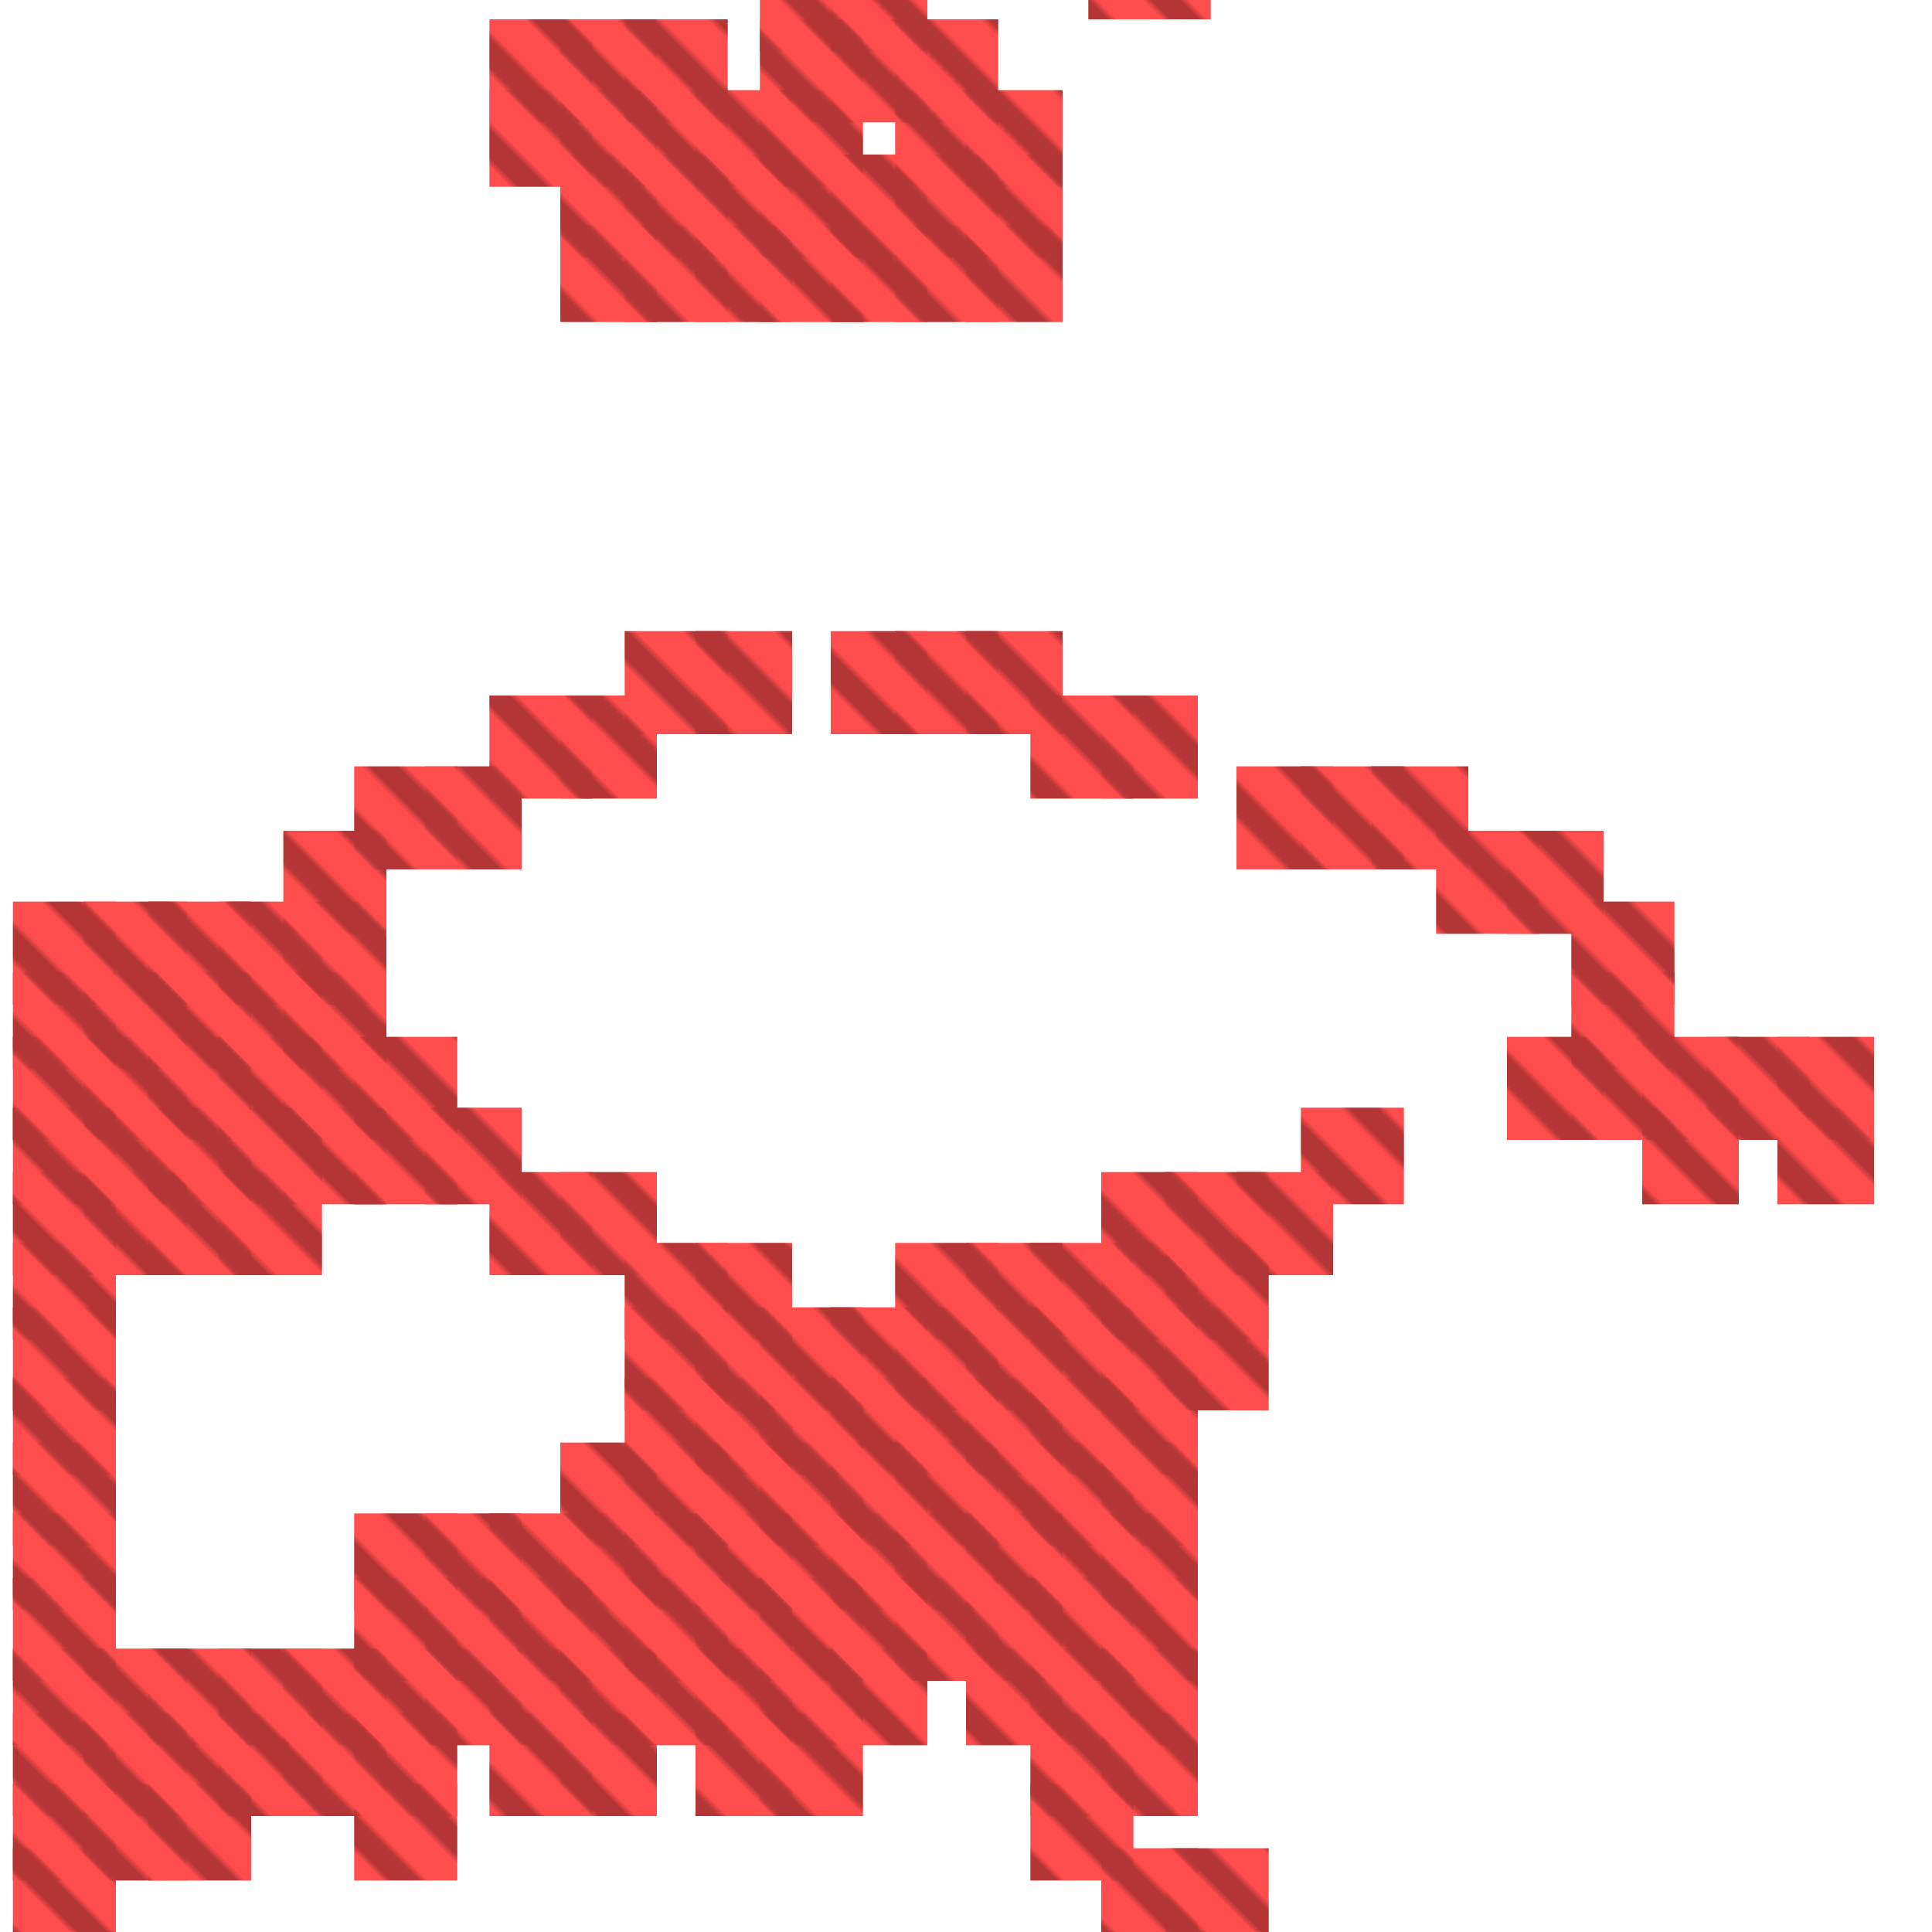 <?xml version="1.0" encoding="utf-8"?>
<svg xmlns="http://www.w3.org/2000/svg" width="300" height="300" viewBox="0 0 300 300" class="creatureMap" style="position:absolute;">
<defs>
    <filter id="blur" x="-30%" y="-30%" width="160%" height="160%">
        <feGaussianBlur stdDeviation="3" />
    </filter>
    <style>
        .spawningMap-very-common { fill: #0F0; }
        .spawningMap-common { fill: #B2FF00; }
        .spawningMap-uncommon { fill: #FF0; }
        .spawningMap-very-uncommon { fill: #FC0; }
        .spawningMap-rare { fill: #F60; }
        .spawningMap-very-rare { fill: #F00; }
        .spawning-map-point { stroke:black; stroke-width:1; }
    </style>
    <pattern id="pattern-untameable" width="10" height="10" patternTransform="rotate(135)" patternUnits="userSpaceOnUse">
        <rect width="4" height="10" fill="black"></rect>
    </pattern>
</defs>
<g filter="url(#blur)" opacity="0.7">
    <g class="spawningMap-very-rare">
        <rect x="13" y="182" width="16" height="16" />
        <rect x="2" y="182" width="16" height="16" />
        <rect x="2" y="193" width="16" height="15" />
        <rect x="2" y="203" width="16" height="16" />
        <rect x="2" y="214" width="16" height="15" />
        <rect x="2" y="224" width="16" height="16" />
        <rect x="2" y="235" width="16" height="15" />
        <rect x="2" y="245" width="16" height="16" />
        <rect x="2" y="256" width="16" height="15" />
        <rect x="34" y="256" width="16" height="15" />
        <rect x="55" y="235" width="16" height="15" />
        <rect x="66" y="235" width="15" height="15" />
        <rect x="44" y="256" width="16" height="15" />
        <rect x="44" y="266" width="16" height="16" />
        <rect x="55" y="266" width="16" height="16" />
        <rect x="55" y="277" width="16" height="15" />
        <rect x="55" y="256" width="16" height="15" />
        <rect x="139" y="235" width="16" height="15" />
        <rect x="139" y="245" width="16" height="16" />
        <rect x="150" y="235" width="15" height="15" />
        <rect x="150" y="245" width="15" height="16" />
        <rect x="150" y="256" width="15" height="15" />
        <rect x="160" y="256" width="16" height="15" />
        <rect x="55" y="245" width="16" height="16" />
        <rect x="160" y="245" width="16" height="16" />
        <rect x="160" y="235" width="16" height="15" />
        <rect x="160" y="266" width="16" height="16" />
        <rect x="160" y="277" width="16" height="15" />
        <rect x="171" y="287" width="15" height="13" />
        <rect x="66" y="245" width="15" height="16" />
        <rect x="171" y="266" width="15" height="16" />
        <rect x="171" y="256" width="15" height="15" />
        <rect x="171" y="245" width="15" height="16" />
        <rect x="171" y="235" width="15" height="15" />
        <rect x="66" y="256" width="15" height="15" />
        <rect x="181" y="287" width="16" height="13" />
        <rect x="76" y="266" width="16" height="16" />
        <rect x="76" y="256" width="16" height="15" />
        <rect x="76" y="245" width="16" height="16" />
        <rect x="76" y="235" width="16" height="15" />
        <rect x="87" y="235" width="15" height="15" />
        <rect x="87" y="245" width="15" height="16" />
        <rect x="87" y="256" width="15" height="15" />
        <rect x="87" y="266" width="15" height="16" />
        <rect x="97" y="256" width="16" height="15" />
        <rect x="97" y="245" width="16" height="16" />
        <rect x="97" y="235" width="16" height="15" />
        <rect x="108" y="245" width="15" height="16" />
        <rect x="108" y="256" width="15" height="15" />
        <rect x="108" y="266" width="15" height="16" />
        <rect x="118" y="266" width="16" height="16" />
        <rect x="118" y="256" width="16" height="15" />
        <rect x="129" y="256" width="15" height="15" />
        <rect x="118" y="245" width="16" height="16" />
        <rect x="129" y="245" width="15" height="16" />
        <rect x="118" y="235" width="16" height="15" />
        <rect x="129" y="235" width="15" height="15" />
        <rect x="76" y="3" width="16" height="16" />
        <rect x="87" y="3" width="15" height="16" />
        <rect x="97" y="3" width="16" height="16" />
        <rect x="108" y="14" width="15" height="15" />
        <rect x="97" y="14" width="16" height="15" />
        <rect x="87" y="14" width="15" height="15" />
        <rect x="76" y="14" width="16" height="15" />
        <rect x="87" y="24" width="15" height="16" />
        <rect x="97" y="24" width="16" height="16" />
        <rect x="97" y="224" width="16" height="16" />
        <rect x="108" y="24" width="15" height="16" />
        <rect x="108" y="35" width="15" height="15" />
        <rect x="97" y="35" width="16" height="15" />
        <rect x="87" y="35" width="15" height="15" />
        <rect x="118" y="3" width="16" height="16" />
        <rect x="129" y="3" width="15" height="16" />
        <rect x="139" y="3" width="16" height="16" />
        <rect x="118" y="14" width="16" height="15" />
        <rect x="118" y="24" width="16" height="16" />
        <rect x="118" y="35" width="16" height="15" />
        <rect x="129" y="35" width="15" height="15" />
        <rect x="129" y="24" width="15" height="16" />
        <rect x="139" y="24" width="16" height="16" />
        <rect x="139" y="14" width="16" height="15" />
        <rect x="87" y="224" width="15" height="16" />
        <rect x="150" y="14" width="15" height="15" />
        <rect x="150" y="24" width="15" height="16" />
        <rect x="150" y="35" width="15" height="15" />
        <rect x="139" y="35" width="16" height="15" />
        <rect x="2" y="266" width="16" height="16" />
        <rect x="118" y="224" width="16" height="16" />
        <rect x="169" y="0" width="19" height="3" />
        <rect x="108" y="224" width="15" height="16" />
        <rect x="118" y="0" width="16" height="8" />
        <rect x="108" y="235" width="15" height="15" />
        <rect x="2" y="277" width="16" height="15" />
        <rect x="171" y="108" width="15" height="16" />
        <rect x="2" y="287" width="16" height="13" />
        <rect x="13" y="277" width="16" height="15" />
        <rect x="13" y="266" width="16" height="16" />
        <rect x="160" y="108" width="16" height="16" />
        <rect x="150" y="98" width="15" height="16" />
        <rect x="139" y="98" width="16" height="16" />
        <rect x="129" y="98" width="15" height="16" />
        <rect x="108" y="98" width="15" height="16" />
        <rect x="76" y="108" width="16" height="16" />
        <rect x="87" y="108" width="15" height="16" />
        <rect x="97" y="98" width="16" height="16" />
        <rect x="13" y="256" width="16" height="15" />
        <rect x="23" y="256" width="16" height="15" />
        <rect x="55" y="119" width="16" height="16" />
        <rect x="55" y="161" width="16" height="16" />
        <rect x="55" y="172" width="16" height="15" />
        <rect x="44" y="172" width="16" height="15" />
        <rect x="34" y="172" width="16" height="15" />
        <rect x="23" y="172" width="16" height="15" />
        <rect x="13" y="172" width="16" height="15" />
        <rect x="2" y="172" width="16" height="15" />
        <rect x="2" y="161" width="16" height="16" />
        <rect x="2" y="151" width="16" height="15" />
        <rect x="2" y="140" width="16" height="16" />
        <rect x="44" y="129" width="16" height="16" />
        <rect x="44" y="140" width="16" height="16" />
        <rect x="44" y="151" width="16" height="15" />
        <rect x="44" y="161" width="16" height="16" />
        <rect x="34" y="161" width="16" height="16" />
        <rect x="23" y="161" width="16" height="16" />
        <rect x="13" y="161" width="16" height="16" />
        <rect x="13" y="151" width="16" height="15" />
        <rect x="13" y="140" width="16" height="16" />
        <rect x="23" y="140" width="16" height="16" />
        <rect x="34" y="140" width="16" height="16" />
        <rect x="34" y="151" width="16" height="15" />
        <rect x="23" y="151" width="16" height="15" />
        <rect x="66" y="119" width="15" height="16" />
        <rect x="23" y="266" width="16" height="16" />
        <rect x="23" y="277" width="16" height="15" />
        <rect x="66" y="172" width="15" height="15" />
        <rect x="192" y="119" width="15" height="16" />
        <rect x="202" y="119" width="16" height="16" />
        <rect x="213" y="119" width="15" height="16" />
        <rect x="223" y="129" width="16" height="16" />
        <rect x="202" y="172" width="16" height="15" />
        <rect x="234" y="161" width="15" height="16" />
        <rect x="244" y="161" width="16" height="16" />
        <rect x="255" y="161" width="15" height="16" />
        <rect x="255" y="172" width="15" height="15" />
        <rect x="265" y="161" width="16" height="16" />
        <rect x="276" y="161" width="15" height="16" />
        <rect x="276" y="172" width="15" height="15" />
        <rect x="244" y="151" width="16" height="15" />
        <rect x="244" y="140" width="16" height="16" />
        <rect x="234" y="129" width="15" height="16" />
        <rect x="129" y="0" width="15" height="8" />
        <rect x="34" y="266" width="16" height="16" />
        <rect x="192" y="182" width="15" height="16" />
        <rect x="181" y="182" width="16" height="16" />
        <rect x="171" y="182" width="15" height="16" />
        <rect x="171" y="193" width="15" height="15" />
        <rect x="181" y="193" width="16" height="15" />
        <rect x="181" y="203" width="16" height="16" />
        <rect x="171" y="203" width="15" height="16" />
        <rect x="171" y="214" width="15" height="15" />
        <rect x="171" y="224" width="15" height="16" />
        <rect x="160" y="224" width="16" height="16" />
        <rect x="150" y="224" width="15" height="16" />
        <rect x="139" y="224" width="16" height="16" />
        <rect x="129" y="224" width="15" height="16" />
        <rect x="118" y="214" width="16" height="15" />
        <rect x="129" y="214" width="15" height="15" />
        <rect x="139" y="214" width="16" height="15" />
        <rect x="150" y="214" width="15" height="15" />
        <rect x="160" y="214" width="16" height="15" />
        <rect x="160" y="203" width="16" height="16" />
        <rect x="150" y="203" width="15" height="16" />
        <rect x="139" y="203" width="16" height="16" />
        <rect x="129" y="203" width="15" height="16" />
        <rect x="118" y="203" width="16" height="16" />
        <rect x="139" y="193" width="16" height="15" />
        <rect x="150" y="193" width="15" height="15" />
        <rect x="160" y="193" width="16" height="15" />
        <rect x="87" y="182" width="15" height="16" />
        <rect x="76" y="182" width="16" height="16" />
        <rect x="97" y="193" width="16" height="15" />
        <rect x="108" y="193" width="15" height="15" />
        <rect x="108" y="203" width="15" height="16" />
        <rect x="97" y="203" width="16" height="16" />
        <rect x="97" y="214" width="16" height="15" />
        <rect x="108" y="214" width="15" height="15" />
        <rect x="34" y="182" width="16" height="16" />
        <rect x="23" y="182" width="16" height="16" />
    </g></g>
<g fill="url(#pattern-untameable)" opacity="0.3">
        <rect x="13" y="182" width="16" height="16" />
        <rect x="2" y="182" width="16" height="16" />
        <rect x="2" y="193" width="16" height="15" />
        <rect x="2" y="203" width="16" height="16" />
        <rect x="2" y="214" width="16" height="15" />
        <rect x="2" y="224" width="16" height="16" />
        <rect x="2" y="235" width="16" height="15" />
        <rect x="2" y="245" width="16" height="16" />
        <rect x="2" y="256" width="16" height="15" />
        <rect x="34" y="256" width="16" height="15" />
        <rect x="55" y="235" width="16" height="15" />
        <rect x="66" y="235" width="15" height="15" />
        <rect x="44" y="256" width="16" height="15" />
        <rect x="44" y="266" width="16" height="16" />
        <rect x="55" y="266" width="16" height="16" />
        <rect x="55" y="277" width="16" height="15" />
        <rect x="55" y="256" width="16" height="15" />
        <rect x="139" y="235" width="16" height="15" />
        <rect x="139" y="245" width="16" height="16" />
        <rect x="150" y="235" width="15" height="15" />
        <rect x="150" y="245" width="15" height="16" />
        <rect x="150" y="256" width="15" height="15" />
        <rect x="160" y="256" width="16" height="15" />
        <rect x="55" y="245" width="16" height="16" />
        <rect x="160" y="245" width="16" height="16" />
        <rect x="160" y="235" width="16" height="15" />
        <rect x="160" y="266" width="16" height="16" />
        <rect x="160" y="277" width="16" height="15" />
        <rect x="171" y="287" width="15" height="13" />
        <rect x="66" y="245" width="15" height="16" />
        <rect x="171" y="266" width="15" height="16" />
        <rect x="171" y="256" width="15" height="15" />
        <rect x="171" y="245" width="15" height="16" />
        <rect x="171" y="235" width="15" height="15" />
        <rect x="66" y="256" width="15" height="15" />
        <rect x="181" y="287" width="16" height="13" />
        <rect x="76" y="266" width="16" height="16" />
        <rect x="76" y="256" width="16" height="15" />
        <rect x="76" y="245" width="16" height="16" />
        <rect x="76" y="235" width="16" height="15" />
        <rect x="87" y="235" width="15" height="15" />
        <rect x="87" y="245" width="15" height="16" />
        <rect x="87" y="256" width="15" height="15" />
        <rect x="87" y="266" width="15" height="16" />
        <rect x="97" y="256" width="16" height="15" />
        <rect x="97" y="245" width="16" height="16" />
        <rect x="97" y="235" width="16" height="15" />
        <rect x="108" y="245" width="15" height="16" />
        <rect x="108" y="256" width="15" height="15" />
        <rect x="108" y="266" width="15" height="16" />
        <rect x="118" y="266" width="16" height="16" />
        <rect x="118" y="256" width="16" height="15" />
        <rect x="129" y="256" width="15" height="15" />
        <rect x="118" y="245" width="16" height="16" />
        <rect x="129" y="245" width="15" height="16" />
        <rect x="118" y="235" width="16" height="15" />
        <rect x="129" y="235" width="15" height="15" />
        <rect x="76" y="3" width="16" height="16" />
        <rect x="87" y="3" width="15" height="16" />
        <rect x="97" y="3" width="16" height="16" />
        <rect x="108" y="14" width="15" height="15" />
        <rect x="97" y="14" width="16" height="15" />
        <rect x="87" y="14" width="15" height="15" />
        <rect x="76" y="14" width="16" height="15" />
        <rect x="87" y="24" width="15" height="16" />
        <rect x="97" y="24" width="16" height="16" />
        <rect x="97" y="224" width="16" height="16" />
        <rect x="108" y="24" width="15" height="16" />
        <rect x="108" y="35" width="15" height="15" />
        <rect x="97" y="35" width="16" height="15" />
        <rect x="87" y="35" width="15" height="15" />
        <rect x="118" y="3" width="16" height="16" />
        <rect x="129" y="3" width="15" height="16" />
        <rect x="139" y="3" width="16" height="16" />
        <rect x="118" y="14" width="16" height="15" />
        <rect x="118" y="24" width="16" height="16" />
        <rect x="118" y="35" width="16" height="15" />
        <rect x="129" y="35" width="15" height="15" />
        <rect x="129" y="24" width="15" height="16" />
        <rect x="139" y="24" width="16" height="16" />
        <rect x="139" y="14" width="16" height="15" />
        <rect x="87" y="224" width="15" height="16" />
        <rect x="150" y="14" width="15" height="15" />
        <rect x="150" y="24" width="15" height="16" />
        <rect x="150" y="35" width="15" height="15" />
        <rect x="139" y="35" width="16" height="15" />
        <rect x="2" y="266" width="16" height="16" />
        <rect x="118" y="224" width="16" height="16" />
        <rect x="169" y="0" width="19" height="3" />
        <rect x="108" y="224" width="15" height="16" />
        <rect x="118" y="0" width="16" height="8" />
        <rect x="108" y="235" width="15" height="15" />
        <rect x="2" y="277" width="16" height="15" />
        <rect x="171" y="108" width="15" height="16" />
        <rect x="2" y="287" width="16" height="13" />
        <rect x="13" y="277" width="16" height="15" />
        <rect x="13" y="266" width="16" height="16" />
        <rect x="160" y="108" width="16" height="16" />
        <rect x="150" y="98" width="15" height="16" />
        <rect x="139" y="98" width="16" height="16" />
        <rect x="129" y="98" width="15" height="16" />
        <rect x="108" y="98" width="15" height="16" />
        <rect x="76" y="108" width="16" height="16" />
        <rect x="87" y="108" width="15" height="16" />
        <rect x="97" y="98" width="16" height="16" />
        <rect x="13" y="256" width="16" height="15" />
        <rect x="23" y="256" width="16" height="15" />
        <rect x="55" y="119" width="16" height="16" />
        <rect x="55" y="161" width="16" height="16" />
        <rect x="55" y="172" width="16" height="15" />
        <rect x="44" y="172" width="16" height="15" />
        <rect x="34" y="172" width="16" height="15" />
        <rect x="23" y="172" width="16" height="15" />
        <rect x="13" y="172" width="16" height="15" />
        <rect x="2" y="172" width="16" height="15" />
        <rect x="2" y="161" width="16" height="16" />
        <rect x="2" y="151" width="16" height="15" />
        <rect x="2" y="140" width="16" height="16" />
        <rect x="44" y="129" width="16" height="16" />
        <rect x="44" y="140" width="16" height="16" />
        <rect x="44" y="151" width="16" height="15" />
        <rect x="44" y="161" width="16" height="16" />
        <rect x="34" y="161" width="16" height="16" />
        <rect x="23" y="161" width="16" height="16" />
        <rect x="13" y="161" width="16" height="16" />
        <rect x="13" y="151" width="16" height="15" />
        <rect x="13" y="140" width="16" height="16" />
        <rect x="23" y="140" width="16" height="16" />
        <rect x="34" y="140" width="16" height="16" />
        <rect x="34" y="151" width="16" height="15" />
        <rect x="23" y="151" width="16" height="15" />
        <rect x="66" y="119" width="15" height="16" />
        <rect x="23" y="266" width="16" height="16" />
        <rect x="23" y="277" width="16" height="15" />
        <rect x="66" y="172" width="15" height="15" />
        <rect x="192" y="119" width="15" height="16" />
        <rect x="202" y="119" width="16" height="16" />
        <rect x="213" y="119" width="15" height="16" />
        <rect x="223" y="129" width="16" height="16" />
        <rect x="202" y="172" width="16" height="15" />
        <rect x="234" y="161" width="15" height="16" />
        <rect x="244" y="161" width="16" height="16" />
        <rect x="255" y="161" width="15" height="16" />
        <rect x="255" y="172" width="15" height="15" />
        <rect x="265" y="161" width="16" height="16" />
        <rect x="276" y="161" width="15" height="16" />
        <rect x="276" y="172" width="15" height="15" />
        <rect x="244" y="151" width="16" height="15" />
        <rect x="244" y="140" width="16" height="16" />
        <rect x="234" y="129" width="15" height="16" />
        <rect x="129" y="0" width="15" height="8" />
        <rect x="34" y="266" width="16" height="16" />
        <rect x="192" y="182" width="15" height="16" />
        <rect x="181" y="182" width="16" height="16" />
        <rect x="171" y="182" width="15" height="16" />
        <rect x="171" y="193" width="15" height="15" />
        <rect x="181" y="193" width="16" height="15" />
        <rect x="181" y="203" width="16" height="16" />
        <rect x="171" y="203" width="15" height="16" />
        <rect x="171" y="214" width="15" height="15" />
        <rect x="171" y="224" width="15" height="16" />
        <rect x="160" y="224" width="16" height="16" />
        <rect x="150" y="224" width="15" height="16" />
        <rect x="139" y="224" width="16" height="16" />
        <rect x="129" y="224" width="15" height="16" />
        <rect x="118" y="214" width="16" height="15" />
        <rect x="129" y="214" width="15" height="15" />
        <rect x="139" y="214" width="16" height="15" />
        <rect x="150" y="214" width="15" height="15" />
        <rect x="160" y="214" width="16" height="15" />
        <rect x="160" y="203" width="16" height="16" />
        <rect x="150" y="203" width="15" height="16" />
        <rect x="139" y="203" width="16" height="16" />
        <rect x="129" y="203" width="15" height="16" />
        <rect x="118" y="203" width="16" height="16" />
        <rect x="139" y="193" width="16" height="15" />
        <rect x="150" y="193" width="15" height="15" />
        <rect x="160" y="193" width="16" height="15" />
        <rect x="87" y="182" width="15" height="16" />
        <rect x="76" y="182" width="16" height="16" />
        <rect x="97" y="193" width="16" height="15" />
        <rect x="108" y="193" width="15" height="15" />
        <rect x="108" y="203" width="15" height="16" />
        <rect x="97" y="203" width="16" height="16" />
        <rect x="97" y="214" width="16" height="15" />
        <rect x="108" y="214" width="15" height="15" />
        <rect x="34" y="182" width="16" height="16" />
        <rect x="23" y="182" width="16" height="16" />
</g>
</svg>